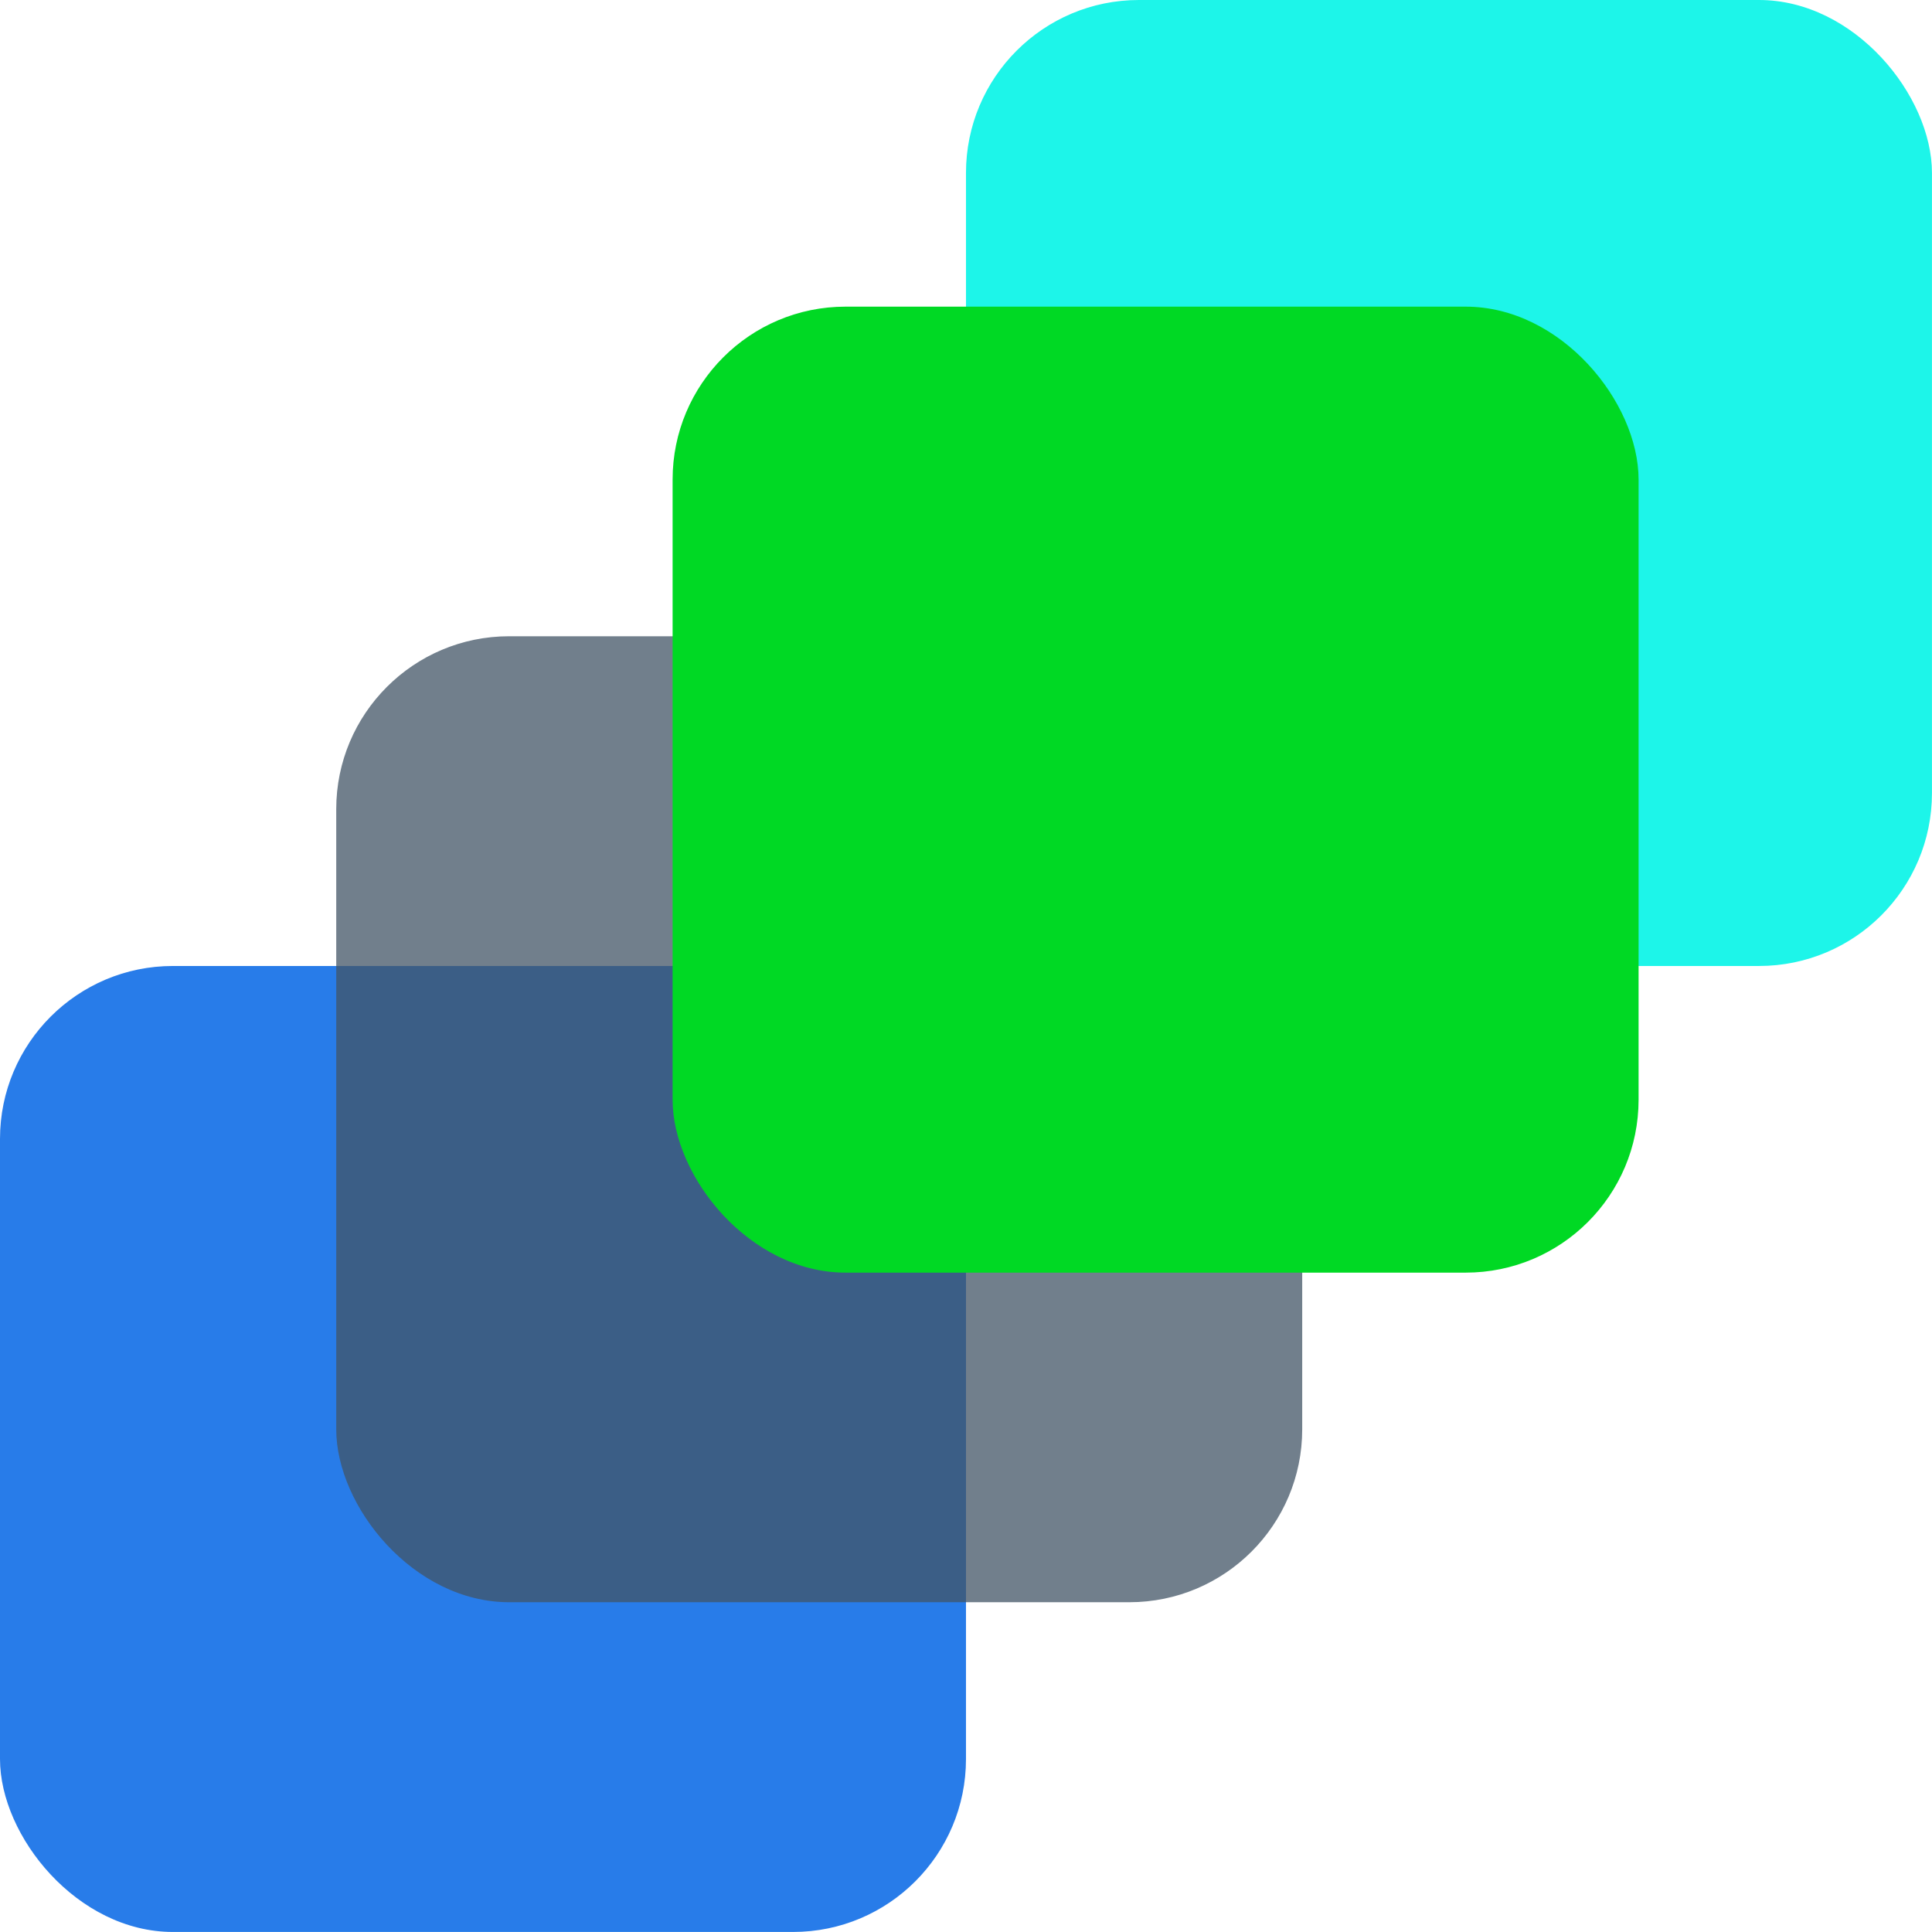 <svg xmlns="http://www.w3.org/2000/svg" width="57.087" height="57.087" viewBox="0 0 57.087 57.087">
  <g id="Group_426" data-name="Group 426" transform="translate(-931.457 -6293)">
    <rect id="Rectangle_225" data-name="Rectangle 225" width="28.543" height="28.543" rx="5.11" transform="translate(960 6293)" fill="#1df5e9" style="mix-blend-mode: multiply;isolation: isolate"/>
    <rect id="Rectangle_226" data-name="Rectangle 226" width="28.543" height="28.543" rx="5.11" transform="translate(931.457 6321.543)" fill="#287ce9" style="mix-blend-mode: multiply;isolation: isolate"/>
    <rect id="Rectangle_227" data-name="Rectangle 227" width="28.543" height="28.543" rx="5.11" transform="translate(941.392 6311.8)" fill="rgba(66,84,102,0.75)" style="mix-blend-mode: multiply;isolation: isolate"/>
    <rect id="Rectangle_228" data-name="Rectangle 228" width="28.543" height="28.543" rx="5.11" transform="translate(951.331 6302.061)" fill="#00d924" style="mix-blend-mode: multiply;isolation: isolate"/>
  </g>
</svg>
